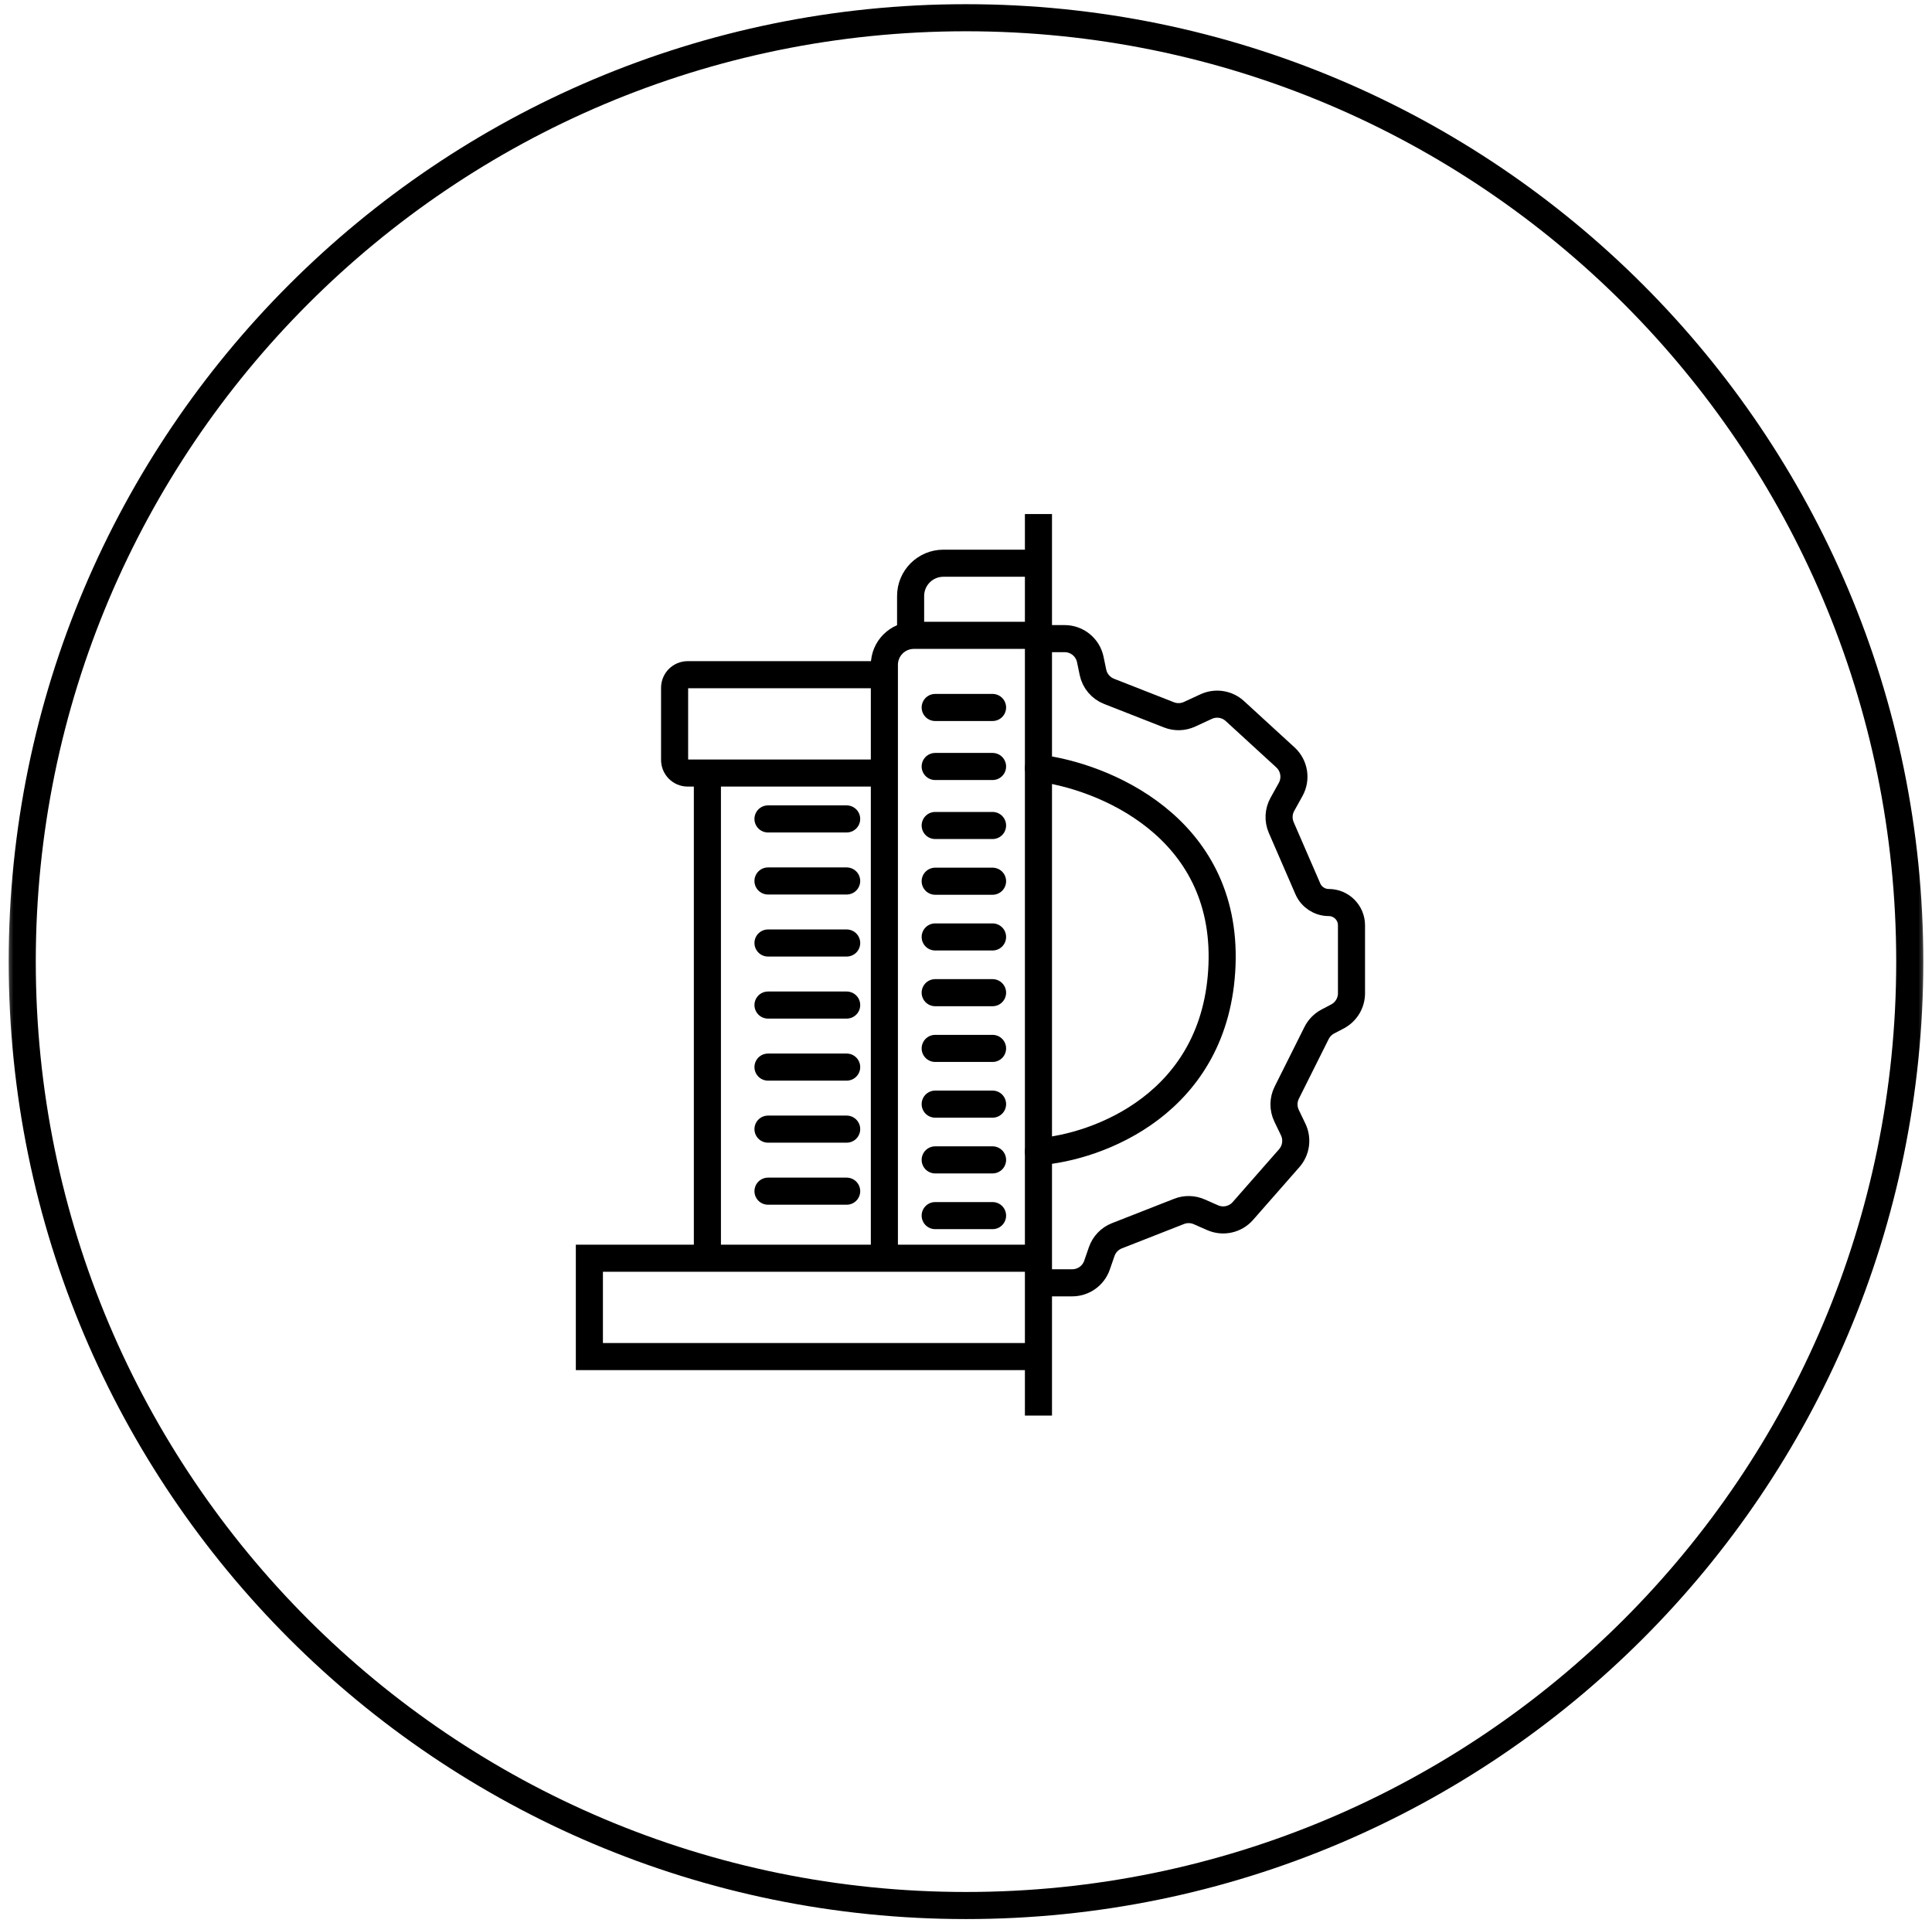 <svg width="214" height="213" viewBox="0 0 214 213" fill="none" xmlns="http://www.w3.org/2000/svg">
<g clip-path="url(#clip0_1246_457)">
<mask id="mask0_1246_457" style="mask-type:luminance" maskUnits="userSpaceOnUse" x="0" y="0" width="214" height="213">
<path d="M213.5 0H0.5V213H213.5V0Z" fill="white" style="fill:white;fill-opacity:1;"/>
</mask>
<g mask="url(#mask0_1246_457)">
<path d="M107 211.037C164.734 211.037 211.537 164.234 211.537 106.5C211.537 48.766 164.734 1.963 107 1.963C49.266 1.963 2.463 48.766 2.463 106.5C2.463 164.234 49.266 211.037 107 211.037Z" stroke="black" style="stroke:black;stroke-opacity:1;" stroke-width="3"/>
<path d="M115.025 70.728H117.925C119.302 70.728 120.49 71.695 120.769 73.044L121.06 74.451C121.259 75.412 121.93 76.208 122.844 76.567L129.484 79.171C130.221 79.46 131.044 79.435 131.762 79.104L133.603 78.254C134.666 77.764 135.919 77.959 136.782 78.751L142.382 83.883C143.372 84.791 143.611 86.26 142.958 87.435L142.044 89.081C141.605 89.871 141.559 90.819 141.918 91.648L144.865 98.438C145.265 99.359 146.173 99.955 147.178 99.955C148.57 99.955 149.699 101.084 149.699 102.476V110.001C149.699 111.08 149.101 112.069 148.147 112.572L147.076 113.134C146.539 113.418 146.104 113.863 145.832 114.407L142.529 121.012C142.127 121.814 142.12 122.758 142.508 123.567L143.241 125.092C143.744 126.141 143.573 127.39 142.806 128.265L137.669 134.117C136.834 135.071 135.476 135.371 134.316 134.86L132.832 134.208C132.124 133.896 131.321 133.88 130.602 134.162L123.714 136.863C122.924 137.173 122.309 137.814 122.03 138.617L121.511 140.117C121.106 141.287 120.004 142.072 118.766 142.072H115.207" stroke="black" style="stroke:black;stroke-opacity:1;" stroke-width="3" stroke-linecap="round"/>
<path d="M85.067 90.697H93.781" stroke="black" style="stroke:black;stroke-opacity:1;" stroke-width="3" stroke-linecap="round"/>
<path d="M85.067 97.568H93.781" stroke="black" style="stroke:black;stroke-opacity:1;" stroke-width="3" stroke-linecap="round"/>
<path d="M85.068 104.438H93.782" stroke="black" style="stroke:black;stroke-opacity:1;" stroke-width="3" stroke-linecap="round"/>
<path d="M85.068 111.31H93.782" stroke="black" style="stroke:black;stroke-opacity:1;" stroke-width="3" stroke-linecap="round"/>
<path d="M85.068 118.181H93.782" stroke="black" style="stroke:black;stroke-opacity:1;" stroke-width="3" stroke-linecap="round"/>
<path d="M85.068 125.052H93.782" stroke="black" style="stroke:black;stroke-opacity:1;" stroke-width="3" stroke-linecap="round"/>
<path d="M85.068 131.923H93.782" stroke="black" style="stroke:black;stroke-opacity:1;" stroke-width="3" stroke-linecap="round"/>
<path d="M103.587 78.352H109.942" stroke="black" style="stroke:black;stroke-opacity:1;" stroke-width="3" stroke-linecap="round"/>
<path d="M103.587 84.888H109.942" stroke="black" style="stroke:black;stroke-opacity:1;" stroke-width="3" stroke-linecap="round"/>
<path d="M103.587 91.423H109.942" stroke="black" style="stroke:black;stroke-opacity:1;" stroke-width="3" stroke-linecap="round"/>
<path d="M103.587 97.595H109.942" stroke="black" style="stroke:black;stroke-opacity:1;" stroke-width="3" stroke-linecap="round"/>
<path d="M103.587 103.767H109.942" stroke="black" style="stroke:black;stroke-opacity:1;" stroke-width="3" stroke-linecap="round"/>
<path d="M103.587 109.939H109.942" stroke="black" style="stroke:black;stroke-opacity:1;" stroke-width="3" stroke-linecap="round"/>
<path d="M103.587 116.111H109.942" stroke="black" style="stroke:black;stroke-opacity:1;" stroke-width="3" stroke-linecap="round"/>
<path d="M103.587 122.283H109.942" stroke="black" style="stroke:black;stroke-opacity:1;" stroke-width="3" stroke-linecap="round"/>
<path d="M103.587 128.457H109.942" stroke="black" style="stroke:black;stroke-opacity:1;" stroke-width="3" stroke-linecap="round"/>
<path d="M103.587 134.629H109.942" stroke="black" style="stroke:black;stroke-opacity:1;" stroke-width="3" stroke-linecap="round"/>
<path d="M115.025 85.069C122.045 85.916 135.939 91.459 135.358 106.854C134.776 122.248 121.561 127.065 115.025 127.549" stroke="black" style="stroke:black;stroke-opacity:1;" stroke-width="3" stroke-linecap="round"/>
<path d="M115.025 56.931V156.776" stroke="black" style="stroke:black;stroke-opacity:1;" stroke-width="3"/>
<path d="M115.025 62.377H104.496C102.491 62.377 100.865 64.002 100.865 66.008V70.728" stroke="black" style="stroke:black;stroke-opacity:1;" stroke-width="3"/>
<path d="M115.387 70.365H101.227C99.421 70.365 97.959 71.828 97.959 73.633V138.986" stroke="black" style="stroke:black;stroke-opacity:1;" stroke-width="3"/>
<path d="M97.959 74.722H76.175C75.373 74.722 74.723 75.372 74.723 76.174V84.162C74.723 84.964 75.373 85.614 76.175 85.614H97.959" stroke="black" style="stroke:black;stroke-opacity:1;" stroke-width="3"/>
<path d="M78.355 85.613V139.712" stroke="black" style="stroke:black;stroke-opacity:1;" stroke-width="3"/>
<path d="M115.387 139.349H65.283V150.241H115.387" stroke="black" style="stroke:black;stroke-opacity:1;" stroke-width="3"/>
</g>
</g>
<defs>
<clipPath id="clip0_1246_457">
<rect width="213" height="213" fill="white" style="fill:white;fill-opacity:1;" transform="translate(0.5)"/>
</clipPath>
</defs>
</svg>
